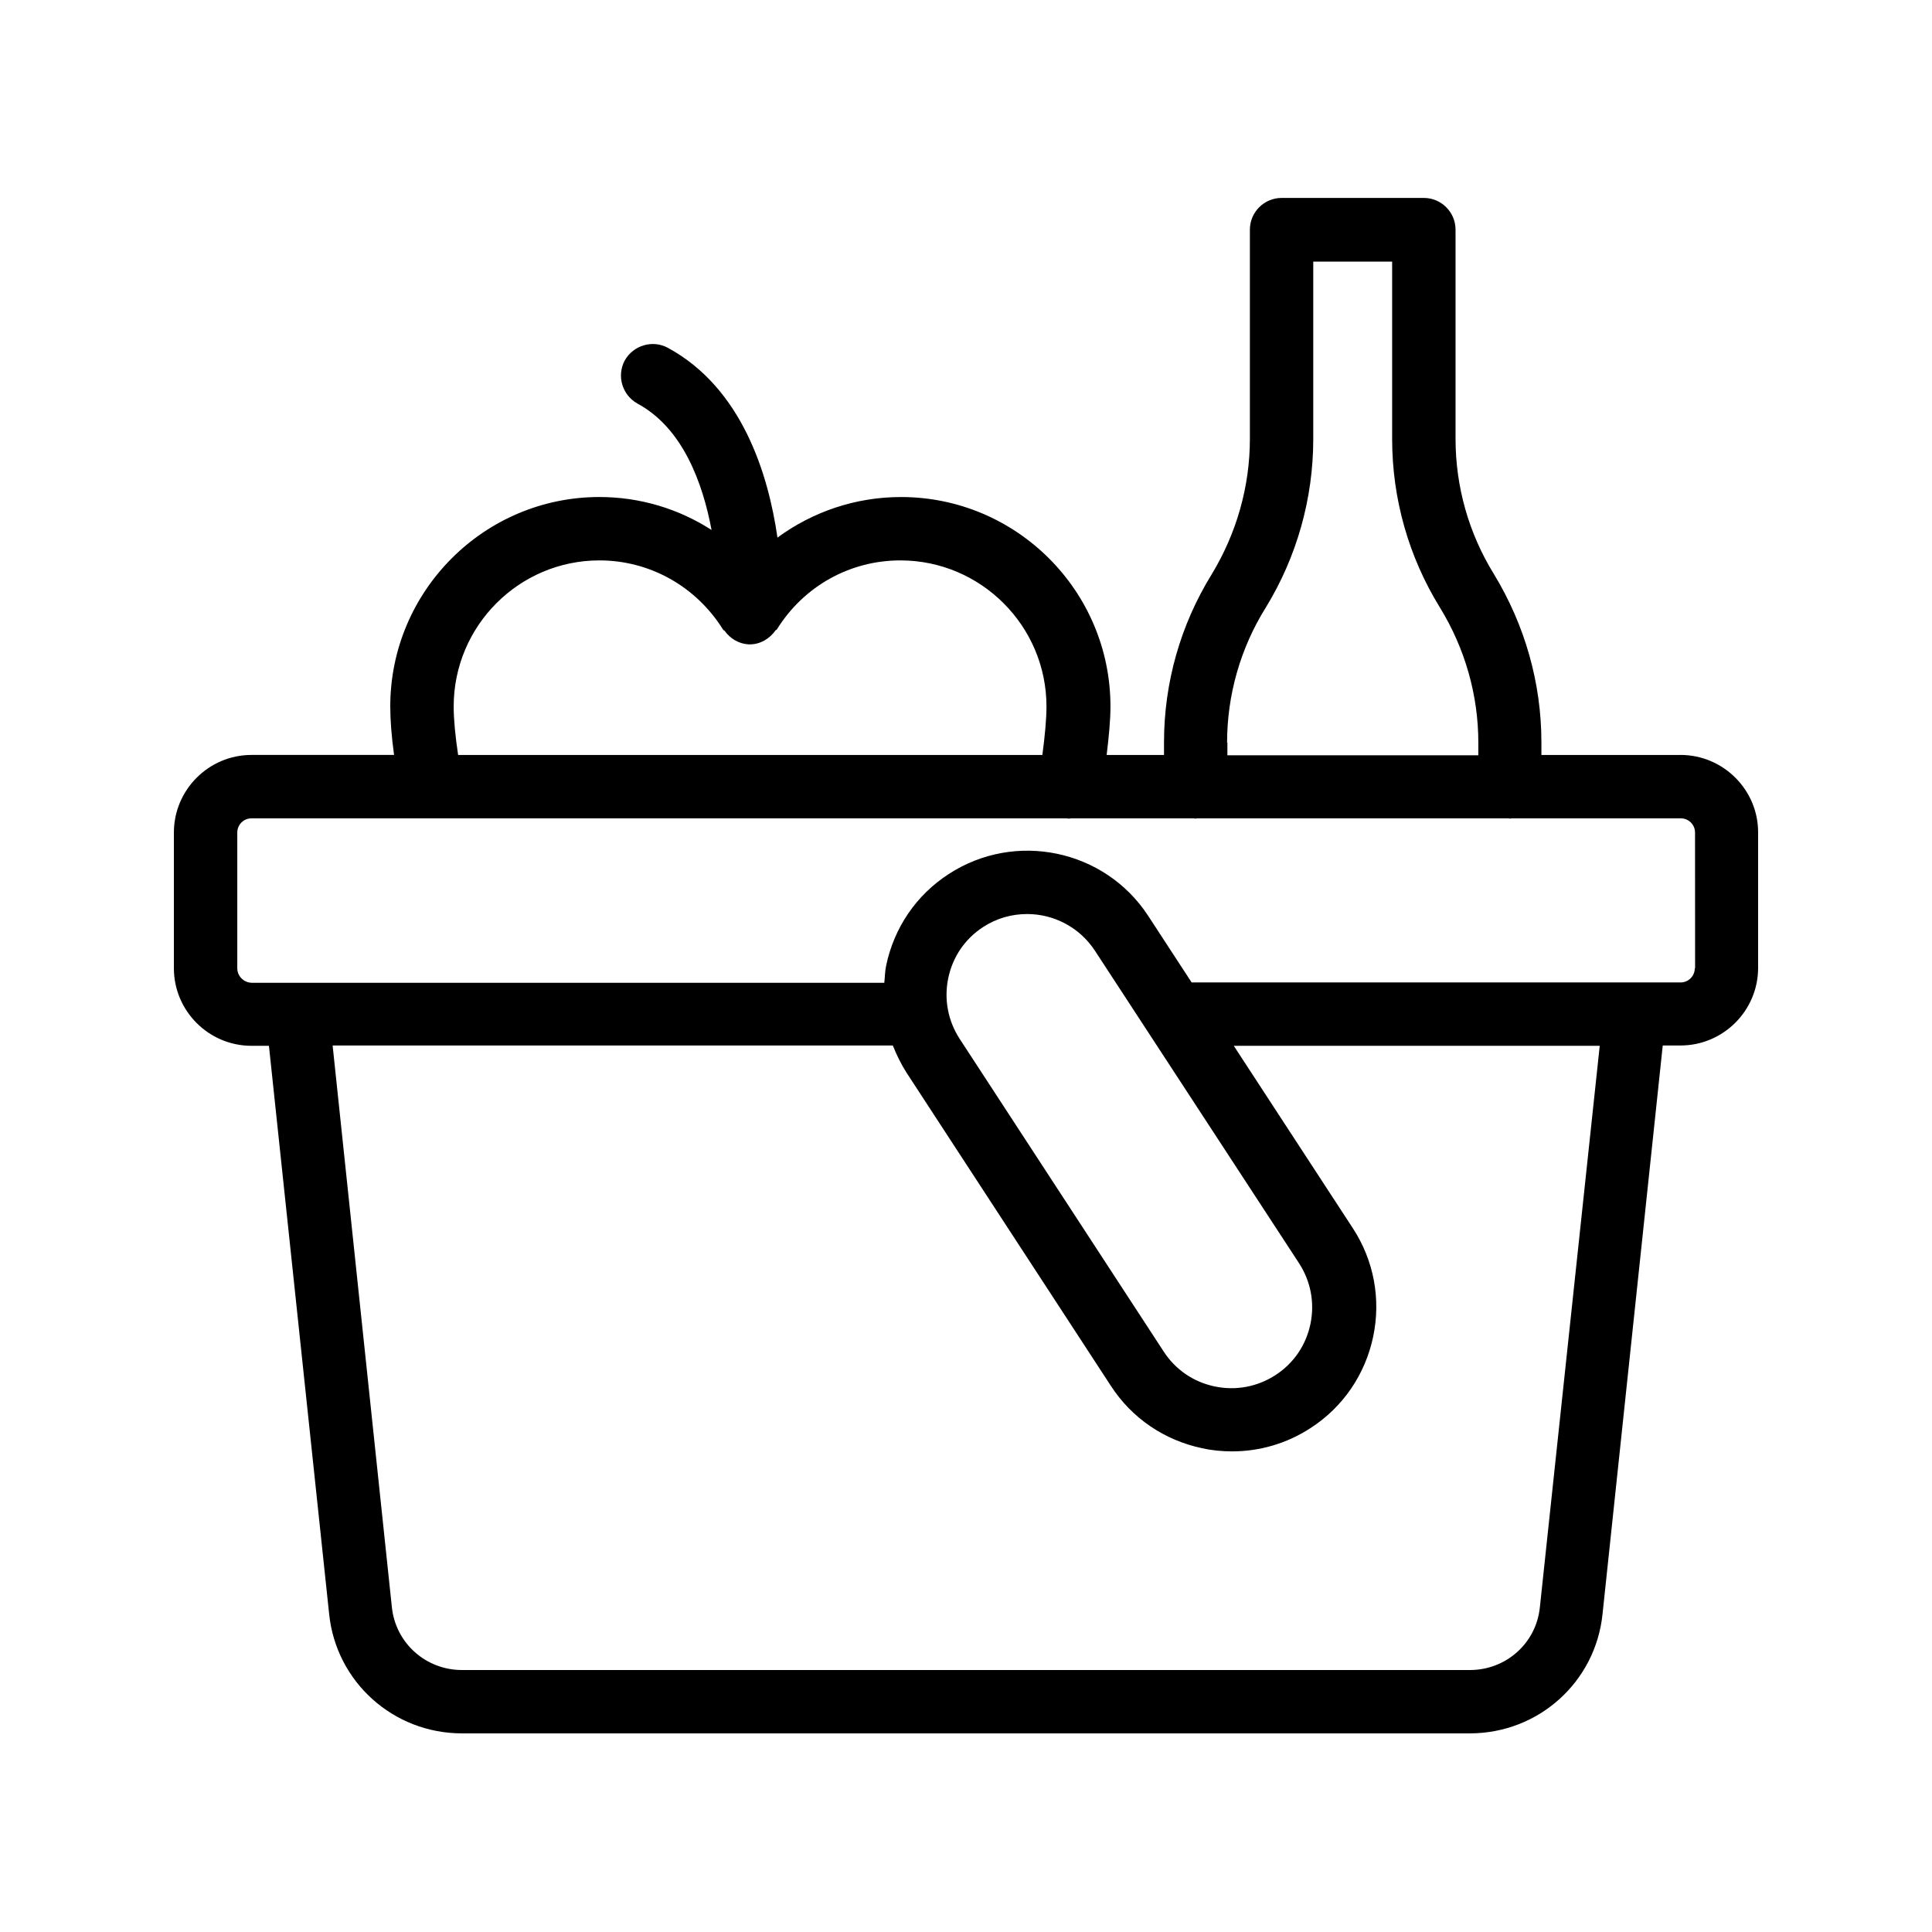 <?xml version="1.0" encoding="UTF-8"?>
<!-- Uploaded to: ICON Repo, www.iconrepo.com, Generator: ICON Repo Mixer Tools -->
<svg fill="#000000" width="800px" height="800px" version="1.1" viewBox="144 144 512 512" xmlns="http://www.w3.org/2000/svg">
 <path d="m589.35 344.07h-36.863v-3.359c0-15.703-4.367-31.066-12.594-44.586-6.633-10.746-10.16-23.09-10.16-35.855v-55.418c0-4.617-3.777-8.398-8.398-8.398h-37.703c-4.617 0-8.398 3.777-8.398 8.398v55.418c0 12.68-3.527 25.023-10.078 35.855-8.312 13.434-12.68 28.801-12.68 44.586v3.359h-15.199c0.586-4.871 1.008-9.238 1.008-12.848 0-30.648-24.938-55.504-55.504-55.504-12.008 0-23.344 3.863-32.746 10.746-2.434-16.879-9.406-39.633-29.055-50.297-4.031-2.184-9.152-0.672-11.418 3.359-2.184 4.113-0.672 9.152 3.359 11.418 12.008 6.465 17.297 20.992 19.648 33.504-8.734-5.625-18.977-8.734-29.727-8.734-30.562 0-55.418 24.938-55.418 55.504 0 3.609 0.336 7.977 1.008 12.848h-37.785c-11.332 0.004-20.566 9.242-20.566 20.578v35.938c0 11.336 9.238 20.57 20.57 20.57l4.621 0.004 15.953 150.55c1.848 18.055 17.047 31.656 35.184 31.656h267.1c18.223 0 33.336-13.602 35.184-31.656l15.953-150.64h4.703c11.336 0 20.57-9.238 20.57-20.57v-35.938c0-11.254-9.234-20.492-20.57-20.492zm-120.16-3.273c0-12.594 3.527-25.023 10.242-35.77 8.23-13.434 12.594-28.887 12.594-44.672v-47.023h20.906v47.023c0 15.785 4.367 31.234 12.68 44.672 6.633 10.832 10.16 23.176 10.16 35.77v3.359h-66.504l0.008-3.359zm-204.96-9.574c0-21.328 17.297-38.711 38.625-38.711 13.352 0 25.609 6.887 32.746 18.305 0.082 0.168 0.25 0.25 0.418 0.336 1.426 2.016 3.695 3.441 6.297 3.609h0.418c2.769 0 5.207-1.512 6.719-3.609 0.082-0.168 0.25-0.168 0.418-0.336 7.137-11.504 19.398-18.305 32.746-18.305 21.328 0 38.711 17.383 38.711 38.711 0 3.359-0.418 7.809-1.09 12.848h-154.83c-0.758-5.035-1.176-9.488-1.176-12.848zm287.84 238.81c-1.008 9.488-8.984 16.543-18.559 16.543l-267.1-0.004c-9.574 0-17.551-7.137-18.559-16.625l-15.703-148.88h148.46c1.008 2.519 2.184 4.953 3.695 7.305l54.074 82.875c5.543 8.566 14.191 14.441 24.184 16.543 2.602 0.586 5.289 0.84 7.977 0.84 7.305 0 14.527-2.098 20.824-6.215 8.566-5.543 14.441-14.191 16.543-24.184 2.098-9.992 0.168-20.238-5.375-28.719l-31.57-48.367h96.984zm-63.816-91.273c3.106 4.785 4.199 10.496 3.023 16.121-1.176 5.625-4.449 10.41-9.238 13.52-4.785 3.106-10.496 4.199-16.121 3.023s-10.41-4.449-13.52-9.238l-54.074-82.875c-3.106-4.785-4.199-10.496-3.023-16.121s4.449-10.41 9.238-13.52c3.609-2.352 7.641-3.441 11.672-3.441 6.969 0 13.855 3.441 17.969 9.742zm104.88-78.176c0 2.098-1.68 3.777-3.777 3.777h-129.56l-11.504-17.633c-11.504-17.633-35.266-22.586-52.898-11.082-8.566 5.543-14.441 14.191-16.543 24.184-0.336 1.512-0.336 3.106-0.504 4.617h-167.69c-2.098-0.086-3.777-1.766-3.777-3.863v-35.938c0-2.098 1.68-3.777 3.777-3.777h215.88c0.25 0 0.586 0.082 0.84 0.082 0.168 0 0.25-0.082 0.418-0.082h32.578c0.168 0 0.25 0.082 0.418 0.082 0.168 0 0.25-0.082 0.418-0.082h82.539c0.168 0 0.25 0.082 0.418 0.082 0.168 0 0.25-0.082 0.418-0.082h44.84c2.098 0 3.777 1.68 3.777 3.777l0.016 35.938z"/>
</svg>